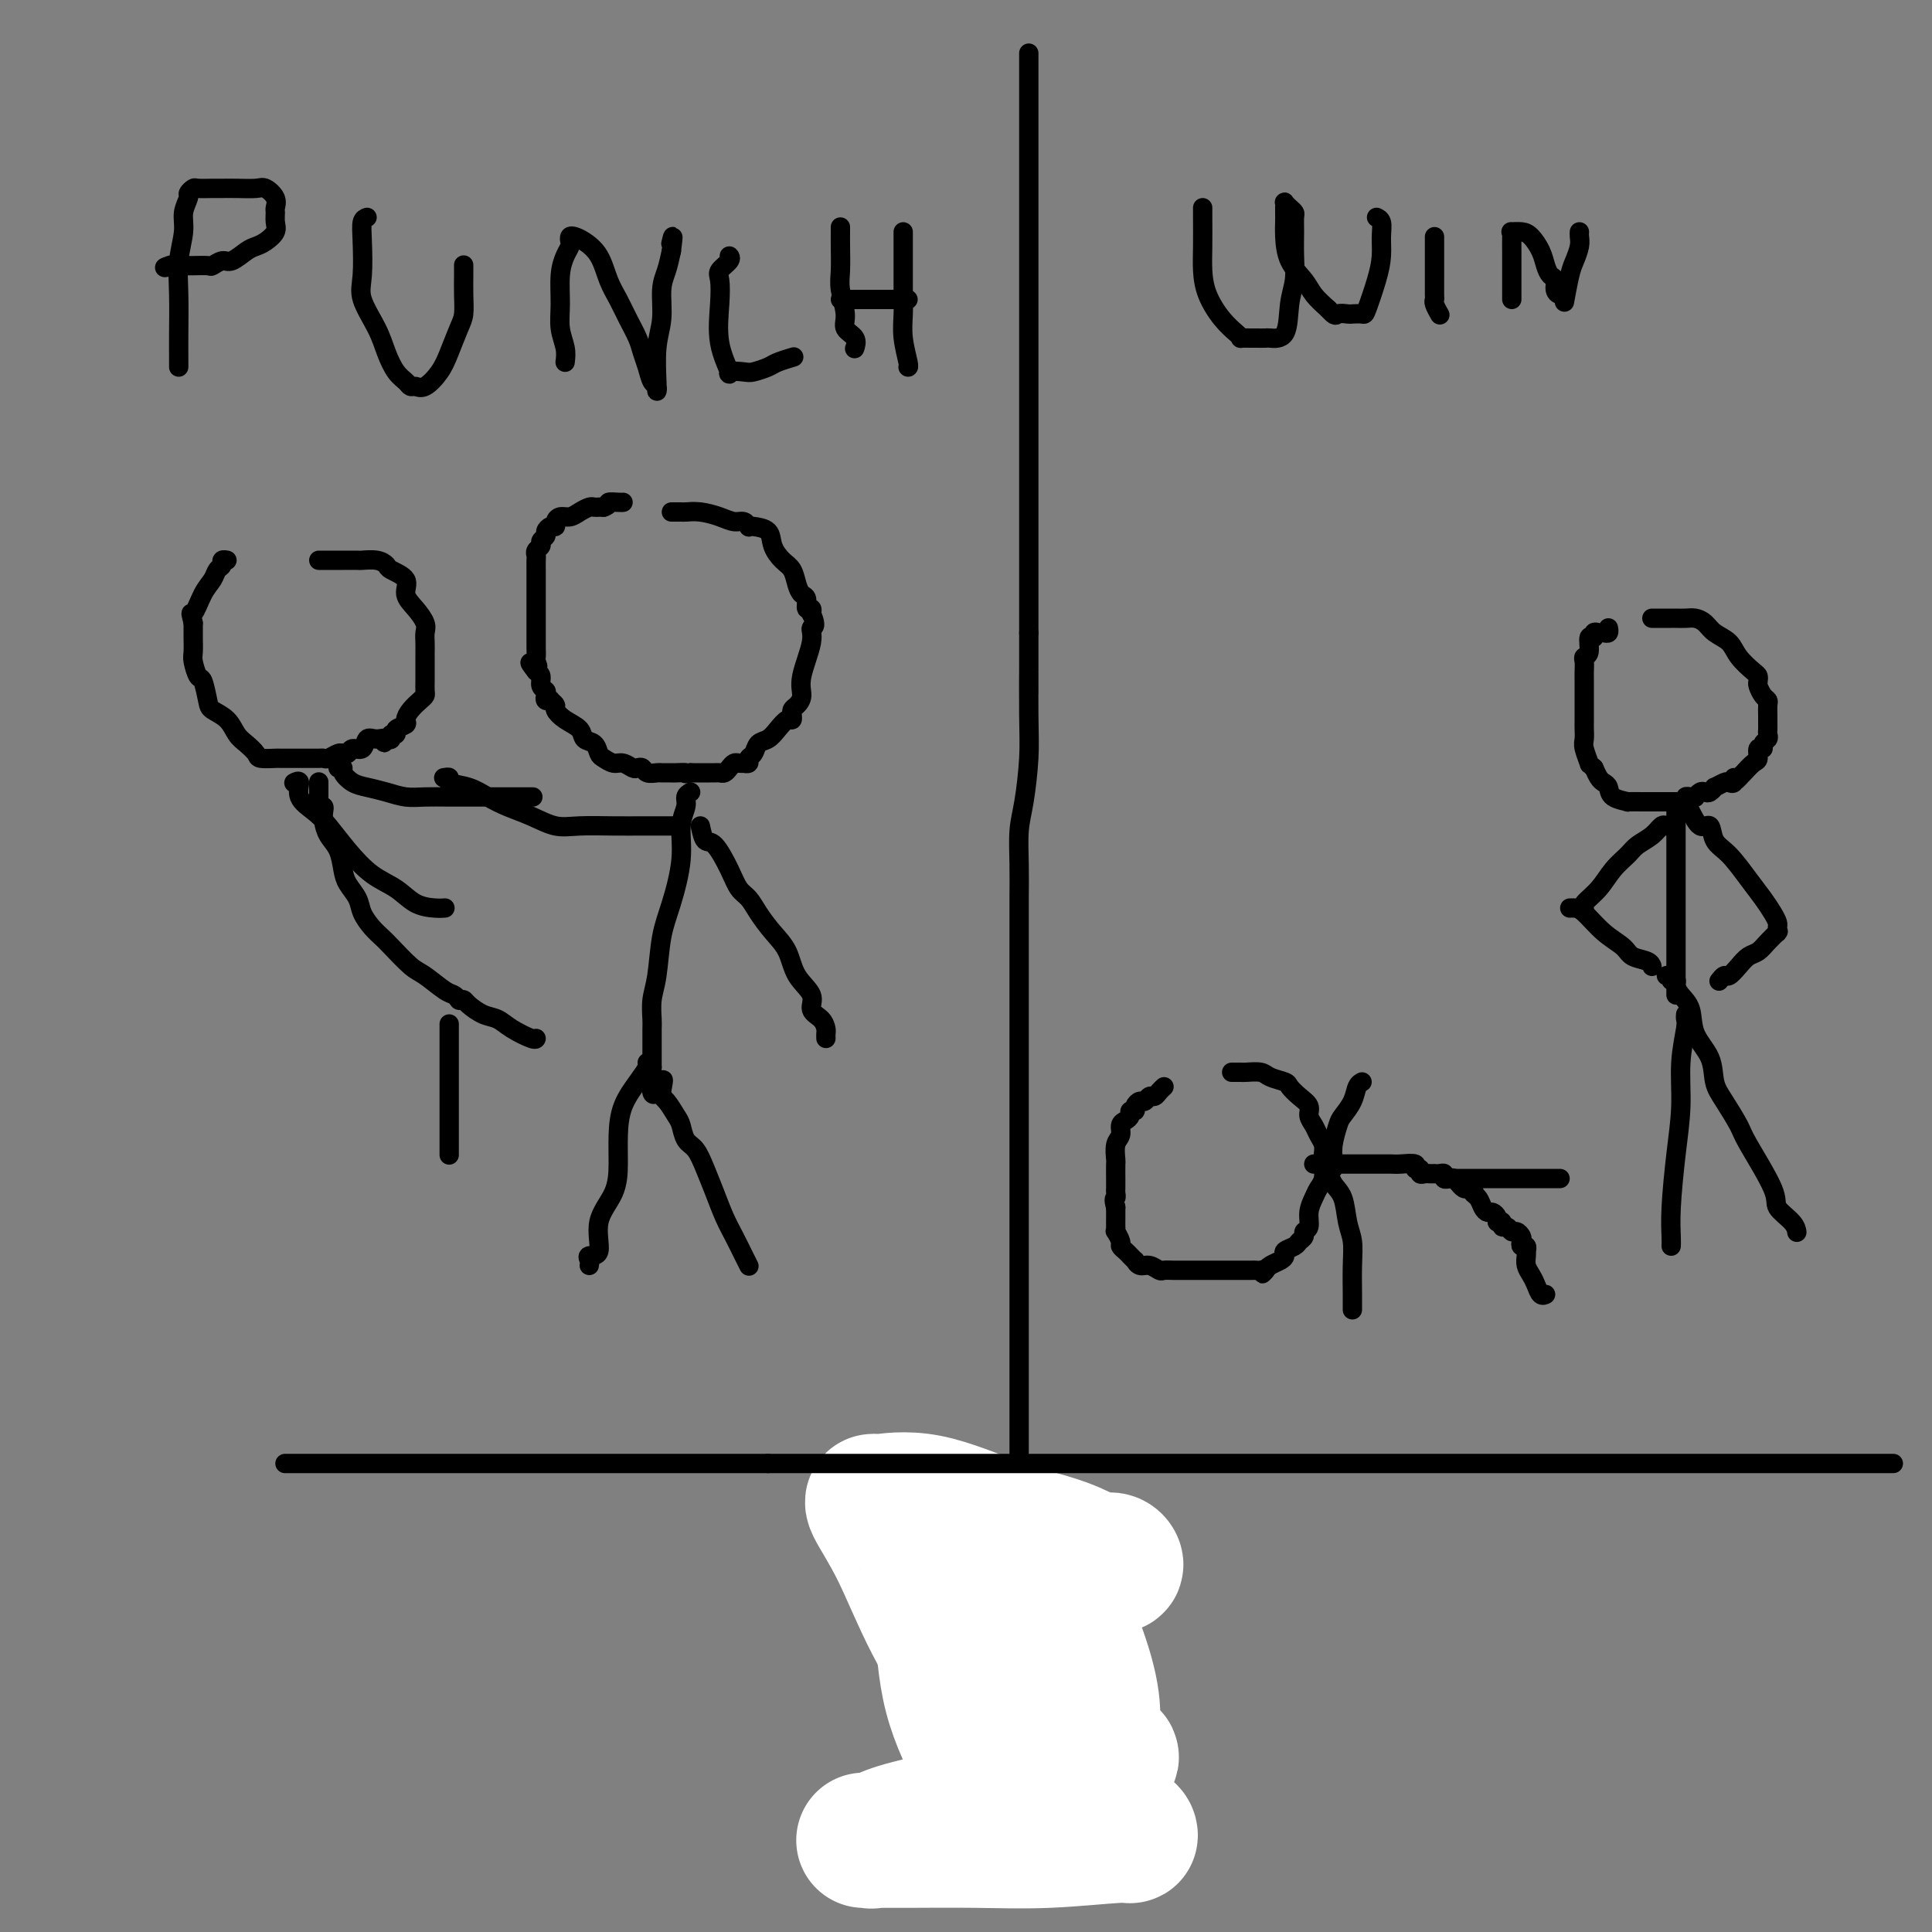 <svg viewBox='0 0 400 400' version='1.1' xmlns='http://www.w3.org/2000/svg' xmlns:xlink='http://www.w3.org/1999/xlink'><rect x="0" y="0" width="400" height="400" fill="#808080" stroke="none"/><g fill='none' stroke='#000000' stroke-width='4' stroke-linecap='round' stroke-linejoin='round'><path d='M213,11c0.000,0.179 0.000,0.357 0,1c0.000,0.643 0.000,1.749 0,3c-0.000,1.251 0.000,2.645 0,4c0.000,1.355 -0.000,2.670 0,4c0.000,1.330 0.000,2.675 0,4c-0.000,1.325 -0.000,2.631 0,4c0.000,1.369 0.000,2.802 0,4c0.000,1.198 0.000,2.162 0,4c-0.000,1.838 0.000,4.551 0,7c0.000,2.449 -0.000,4.634 0,7c0.000,2.366 0.000,4.912 0,8c-0.000,3.088 -0.000,6.718 0,9c0.000,2.282 0.000,3.215 0,5c0.000,1.785 0.000,4.421 0,6c0.000,1.579 0.000,2.100 0,3c0.000,0.900 0.000,2.177 0,3c0.000,0.823 0.000,1.191 0,2c0.000,0.809 0.000,2.060 0,3c0.000,0.940 0.000,1.569 0,3c0.000,1.431 0.000,3.665 0,6c0.000,2.335 0.000,4.770 0,7c0.000,2.230 0.000,4.254 0,7c0.000,2.746 0.000,6.213 0,9c0.000,2.787 0.000,4.893 0,7'/><path d='M213,131c0.003,20.229 0.011,10.803 0,9c-0.011,-1.803 -0.041,4.017 0,8c0.041,3.983 0.155,6.127 0,9c-0.155,2.873 -0.577,6.473 -1,9c-0.423,2.527 -0.845,3.982 -1,6c-0.155,2.018 -0.041,4.600 0,7c0.041,2.400 0.011,4.619 0,7c-0.011,2.381 -0.003,4.923 0,7c0.003,2.077 0.001,3.689 0,6c-0.001,2.311 -0.000,5.322 0,8c0.000,2.678 0.000,5.024 0,8c-0.000,2.976 -0.000,6.581 0,10c0.000,3.419 0.000,6.651 0,10c-0.000,3.349 -0.000,6.816 0,11c0.000,4.184 0.000,9.085 0,13c-0.000,3.915 -0.000,6.843 0,10c0.000,3.157 0.000,6.542 0,10c-0.000,3.458 -0.000,6.988 0,10c0.000,3.012 0.001,5.505 0,8c-0.001,2.495 -0.003,4.992 0,7c0.003,2.008 0.011,3.528 0,5c-0.011,1.472 -0.040,2.896 0,4c0.040,1.104 0.151,1.888 0,3c-0.151,1.112 -0.562,2.553 -1,4c-0.438,1.447 -0.901,2.902 -1,4c-0.099,1.098 0.167,1.841 0,3c-0.167,1.159 -0.766,2.733 -1,4c-0.234,1.267 -0.101,2.226 0,3c0.101,0.774 0.172,1.364 0,2c-0.172,0.636 -0.586,1.318 -1,2'/><path d='M207,338c-0.614,3.471 -0.151,1.149 0,1c0.151,-0.149 -0.012,1.875 0,3c0.012,1.125 0.199,1.350 0,2c-0.199,0.650 -0.785,1.726 -1,3c-0.215,1.274 -0.057,2.745 0,4c0.057,1.255 0.015,2.294 0,3c-0.015,0.706 -0.004,1.078 0,2c0.004,0.922 0.001,2.393 0,3c-0.001,0.607 -0.000,0.352 0,1c0.000,0.648 0.000,2.201 0,3c-0.000,0.799 -0.000,0.843 0,1c0.000,0.157 0.000,0.427 0,1c-0.000,0.573 -0.000,1.450 0,2c0.000,0.550 0.000,0.775 0,1c-0.000,0.225 -0.000,0.452 0,1c0.000,0.548 0.000,1.417 0,2c-0.000,0.583 -0.000,0.881 0,1c0.000,0.119 0.000,0.060 0,0'/><path d='M139,106c0.323,0.002 0.645,0.003 1,0c0.355,-0.003 0.742,-0.011 1,0c0.258,0.011 0.387,0.040 1,0c0.613,-0.040 1.709,-0.151 3,0c1.291,0.151 2.776,0.562 4,1c1.224,0.438 2.185,0.902 3,1c0.815,0.098 1.483,-0.168 2,0c0.517,0.168 0.883,0.772 1,1c0.117,0.228 -0.016,0.081 0,0c0.016,-0.081 0.179,-0.098 1,0c0.821,0.098 2.300,0.309 3,1c0.700,0.691 0.621,1.863 1,3c0.379,1.137 1.216,2.240 2,3c0.784,0.760 1.516,1.178 2,2c0.484,0.822 0.722,2.047 1,3c0.278,0.953 0.596,1.632 1,2c0.404,0.368 0.893,0.425 1,1c0.107,0.575 -0.167,1.670 0,2c0.167,0.330 0.776,-0.103 1,0c0.224,0.103 0.064,0.744 0,1c-0.064,0.256 -0.032,0.128 0,0'/><path d='M168,127c1.359,3.226 0.256,2.790 0,3c-0.256,0.210 0.334,1.064 0,3c-0.334,1.936 -1.592,4.954 -2,7c-0.408,2.046 0.034,3.122 0,4c-0.034,0.878 -0.544,1.560 -1,2c-0.456,0.440 -0.856,0.638 -1,1c-0.144,0.362 -0.030,0.887 0,1c0.030,0.113 -0.022,-0.187 0,0c0.022,0.187 0.118,0.861 0,1c-0.118,0.139 -0.451,-0.257 -1,0c-0.549,0.257 -1.314,1.168 -2,2c-0.686,0.832 -1.293,1.586 -2,2c-0.707,0.414 -1.514,0.489 -2,1c-0.486,0.511 -0.651,1.457 -1,2c-0.349,0.543 -0.881,0.682 -1,1c-0.119,0.318 0.175,0.817 0,1c-0.175,0.183 -0.820,0.052 -1,0c-0.180,-0.052 0.107,-0.024 0,0c-0.107,0.024 -0.606,0.045 -1,0c-0.394,-0.045 -0.683,-0.156 -1,0c-0.317,0.156 -0.663,0.578 -1,1c-0.337,0.422 -0.666,0.845 -1,1c-0.334,0.155 -0.672,0.041 -1,0c-0.328,-0.041 -0.645,-0.011 -1,0c-0.355,0.011 -0.750,0.003 -1,0c-0.250,-0.003 -0.357,-0.001 -1,0c-0.643,0.001 -1.821,0.000 -3,0'/><path d='M143,160c-1.820,0.309 -0.869,0.083 -1,0c-0.131,-0.083 -1.343,-0.023 -2,0c-0.657,0.023 -0.757,0.007 -1,0c-0.243,-0.007 -0.628,-0.006 -1,0c-0.372,0.006 -0.730,0.015 -1,0c-0.270,-0.015 -0.453,-0.056 -1,0c-0.547,0.056 -1.459,0.207 -2,0c-0.541,-0.207 -0.711,-0.773 -1,-1c-0.289,-0.227 -0.697,-0.117 -1,0c-0.303,0.117 -0.501,0.240 -1,0c-0.499,-0.240 -1.298,-0.842 -2,-1c-0.702,-0.158 -1.305,0.127 -2,0c-0.695,-0.127 -1.480,-0.667 -2,-1c-0.520,-0.333 -0.776,-0.459 -1,-1c-0.224,-0.541 -0.418,-1.497 -1,-2c-0.582,-0.503 -1.552,-0.554 -2,-1c-0.448,-0.446 -0.373,-1.286 -1,-2c-0.627,-0.714 -1.957,-1.302 -3,-2c-1.043,-0.698 -1.800,-1.507 -2,-2c-0.200,-0.493 0.156,-0.671 0,-1c-0.156,-0.329 -0.825,-0.809 -1,-1c-0.175,-0.191 0.145,-0.092 0,0c-0.145,0.092 -0.756,0.176 -1,0c-0.244,-0.176 -0.121,-0.611 0,-1c0.121,-0.389 0.239,-0.733 0,-1c-0.239,-0.267 -0.833,-0.456 -1,-1c-0.167,-0.544 0.095,-1.441 0,-2c-0.095,-0.559 -0.548,-0.779 -1,-1'/><path d='M111,139c-2.475,-3.115 -0.663,-1.401 0,-1c0.663,0.401 0.178,-0.510 0,-1c-0.178,-0.490 -0.048,-0.558 0,-1c0.048,-0.442 0.013,-1.259 0,-2c-0.013,-0.741 -0.003,-1.406 0,-2c0.003,-0.594 0.001,-1.116 0,-2c-0.001,-0.884 -0.000,-2.129 0,-3c0.000,-0.871 0.000,-1.366 0,-2c-0.000,-0.634 -0.000,-1.406 0,-2c0.000,-0.594 0.000,-1.010 0,-2c-0.000,-0.990 -0.001,-2.556 0,-3c0.001,-0.444 0.004,0.232 0,0c-0.004,-0.232 -0.016,-1.371 0,-2c0.016,-0.629 0.061,-0.746 0,-1c-0.061,-0.254 -0.227,-0.645 0,-1c0.227,-0.355 0.848,-0.673 1,-1c0.152,-0.327 -0.166,-0.661 0,-1c0.166,-0.339 0.814,-0.682 1,-1c0.186,-0.318 -0.092,-0.611 0,-1c0.092,-0.389 0.552,-0.874 1,-1c0.448,-0.126 0.882,0.107 1,0c0.118,-0.107 -0.081,-0.554 0,-1c0.081,-0.446 0.441,-0.890 1,-1c0.559,-0.110 1.315,0.114 2,0c0.685,-0.114 1.297,-0.566 2,-1c0.703,-0.434 1.498,-0.848 2,-1c0.502,-0.152 0.712,-0.041 1,0c0.288,0.041 0.654,0.012 1,0c0.346,-0.012 0.673,-0.006 1,0'/><path d='M125,105c1.514,-0.536 0.797,-0.876 1,-1c0.203,-0.124 1.324,-0.033 2,0c0.676,0.033 0.907,0.010 1,0c0.093,-0.010 0.046,-0.005 0,0'/><path d='M143,164c-0.456,0.277 -0.913,0.554 -1,1c-0.087,0.446 0.194,1.059 0,2c-0.194,0.941 -0.864,2.208 -1,4c-0.136,1.792 0.261,4.110 0,7c-0.261,2.890 -1.180,6.354 -2,9c-0.820,2.646 -1.540,4.476 -2,7c-0.460,2.524 -0.659,5.742 -1,8c-0.341,2.258 -0.823,3.557 -1,5c-0.177,1.443 -0.047,3.030 0,4c0.047,0.970 0.013,1.323 0,2c-0.013,0.677 -0.003,1.679 0,2c0.003,0.321 0.001,-0.038 0,0c-0.001,0.038 -0.000,0.472 0,1c0.000,0.528 0.000,1.151 0,2c-0.000,0.849 -0.000,1.925 0,3'/><path d='M135,221c-0.776,9.397 1.284,4.389 2,3c0.716,-1.389 0.089,0.839 0,2c-0.089,1.161 0.360,1.254 1,2c0.640,0.746 1.470,2.144 2,3c0.530,0.856 0.761,1.168 1,2c0.239,0.832 0.487,2.182 1,3c0.513,0.818 1.292,1.103 2,2c0.708,0.897 1.345,2.407 2,4c0.655,1.593 1.328,3.268 2,5c0.672,1.732 1.343,3.522 2,5c0.657,1.478 1.300,2.644 2,4c0.700,1.356 1.458,2.904 2,4c0.542,1.096 0.869,1.742 1,2c0.131,0.258 0.065,0.129 0,0'/><path d='M134,220c0.144,0.196 0.287,0.392 0,1c-0.287,0.608 -1.006,1.627 -2,3c-0.994,1.373 -2.264,3.099 -3,5c-0.736,1.901 -0.938,3.977 -1,6c-0.062,2.023 0.014,3.991 0,6c-0.014,2.009 -0.119,4.058 -1,6c-0.881,1.942 -2.537,3.778 -3,6c-0.463,2.222 0.268,4.830 0,6c-0.268,1.170 -1.536,0.901 -2,1c-0.464,0.099 -0.125,0.565 0,1c0.125,0.435 0.036,0.839 0,1c-0.036,0.161 -0.018,0.081 0,0'/><path d='M140,171c-0.282,-0.000 -0.563,-0.000 -1,0c-0.437,0.000 -1.028,0.002 -2,0c-0.972,-0.002 -2.324,-0.006 -4,0c-1.676,0.006 -3.676,0.024 -6,0c-2.324,-0.024 -4.971,-0.089 -7,0c-2.029,0.089 -3.441,0.332 -5,0c-1.559,-0.332 -3.267,-1.241 -5,-2c-1.733,-0.759 -3.493,-1.370 -5,-2c-1.507,-0.630 -2.761,-1.279 -4,-2c-1.239,-0.721 -2.462,-1.514 -4,-2c-1.538,-0.486 -3.392,-0.666 -4,-1c-0.608,-0.334 0.029,-0.821 0,-1c-0.029,-0.179 -0.722,-0.051 -1,0c-0.278,0.051 -0.139,0.026 0,0'/><path d='M145,171c0.274,1.277 0.549,2.554 1,3c0.451,0.446 1.079,0.061 2,1c0.921,0.939 2.136,3.202 3,5c0.864,1.798 1.376,3.130 2,4c0.624,0.870 1.359,1.278 2,2c0.641,0.722 1.189,1.757 2,3c0.811,1.243 1.886,2.693 3,4c1.114,1.307 2.267,2.471 3,4c0.733,1.529 1.048,3.422 2,5c0.952,1.578 2.542,2.842 3,4c0.458,1.158 -0.217,2.209 0,3c0.217,0.791 1.326,1.323 2,2c0.674,0.677 0.913,1.501 1,2c0.087,0.499 0.024,0.673 0,1c-0.024,0.327 -0.007,0.808 0,1c0.007,0.192 0.003,0.096 0,0'/><path d='M37,76c0.002,-0.476 0.005,-0.952 0,-2c-0.005,-1.048 -0.016,-2.667 0,-5c0.016,-2.333 0.061,-5.378 0,-8c-0.061,-2.622 -0.228,-4.821 0,-7c0.228,-2.179 0.849,-4.339 1,-6c0.151,-1.661 -0.169,-2.823 0,-4c0.169,-1.177 0.826,-2.368 1,-3c0.174,-0.632 -0.134,-0.705 0,-1c0.134,-0.295 0.709,-0.811 1,-1c0.291,-0.189 0.298,-0.050 1,0c0.702,0.050 2.099,0.012 3,0c0.901,-0.012 1.307,0.002 2,0c0.693,-0.002 1.674,-0.022 3,0c1.326,0.022 2.996,0.085 4,0c1.004,-0.085 1.340,-0.318 2,0c0.660,0.318 1.642,1.187 2,2c0.358,0.813 0.090,1.569 0,2c-0.090,0.431 -0.002,0.535 0,1c0.002,0.465 -0.081,1.289 0,2c0.081,0.711 0.327,1.309 0,2c-0.327,0.691 -1.228,1.477 -2,2c-0.772,0.523 -1.415,0.785 -2,1c-0.585,0.215 -1.110,0.383 -2,1c-0.890,0.617 -2.143,1.682 -3,2c-0.857,0.318 -1.318,-0.111 -2,0c-0.682,0.111 -1.586,0.762 -2,1c-0.414,0.238 -0.338,0.064 -1,0c-0.662,-0.064 -2.063,-0.017 -3,0c-0.937,0.017 -1.411,0.005 -2,0c-0.589,-0.005 -1.295,-0.002 -2,0'/><path d='M36,55c-3.167,0.774 -1.583,0.208 -1,0c0.583,-0.208 0.167,-0.060 0,0c-0.167,0.060 -0.083,0.030 0,0'/><path d='M76,45c-0.417,0.152 -0.834,0.304 -1,1c-0.166,0.696 -0.081,1.935 0,4c0.081,2.065 0.157,4.955 0,7c-0.157,2.045 -0.547,3.244 0,5c0.547,1.756 2.030,4.068 3,6c0.970,1.932 1.425,3.484 2,5c0.575,1.516 1.269,2.997 2,4c0.731,1.003 1.498,1.528 2,2c0.502,0.472 0.739,0.890 1,1c0.261,0.110 0.546,-0.089 1,0c0.454,0.089 1.078,0.464 2,0c0.922,-0.464 2.142,-1.768 3,-3c0.858,-1.232 1.354,-2.392 2,-4c0.646,-1.608 1.441,-3.664 2,-5c0.559,-1.336 0.882,-1.952 1,-3c0.118,-1.048 0.032,-2.528 0,-4c-0.032,-1.472 -0.009,-2.935 0,-4c0.009,-1.065 0.002,-1.733 0,-2c-0.002,-0.267 -0.001,-0.134 0,0'/><path d='M117,75c0.115,-0.926 0.230,-1.851 0,-3c-0.230,-1.149 -0.804,-2.521 -1,-4c-0.196,-1.479 -0.014,-3.064 0,-5c0.014,-1.936 -0.141,-4.221 0,-6c0.141,-1.779 0.576,-3.052 1,-4c0.424,-0.948 0.837,-1.573 1,-2c0.163,-0.427 0.078,-0.657 0,-1c-0.078,-0.343 -0.148,-0.798 0,-1c0.148,-0.202 0.515,-0.151 1,0c0.485,0.151 1.088,0.402 2,1c0.912,0.598 2.132,1.542 3,3c0.868,1.458 1.384,3.429 2,5c0.616,1.571 1.331,2.741 2,4c0.669,1.259 1.292,2.607 2,4c0.708,1.393 1.500,2.831 2,4c0.500,1.169 0.708,2.069 1,3c0.292,0.931 0.667,1.891 1,3c0.333,1.109 0.626,2.366 1,3c0.374,0.634 0.831,0.646 1,1c0.169,0.354 0.049,1.052 0,1c-0.049,-0.052 -0.028,-0.853 0,-1c0.028,-0.147 0.063,0.359 0,-1c-0.063,-1.359 -0.224,-4.582 0,-7c0.224,-2.418 0.833,-4.029 1,-6c0.167,-1.971 -0.109,-4.300 0,-6c0.109,-1.700 0.603,-2.771 1,-4c0.397,-1.229 0.699,-2.614 1,-4'/><path d='M139,52c0.622,-4.644 0.178,-2.756 0,-2c-0.178,0.756 -0.089,0.378 0,0'/><path d='M164,74c0.301,-0.091 0.602,-0.182 0,0c-0.602,0.182 -2.106,0.636 -3,1c-0.894,0.364 -1.176,0.638 -2,1c-0.824,0.362 -2.190,0.813 -3,1c-0.810,0.187 -1.065,0.109 -2,0c-0.935,-0.109 -2.551,-0.249 -3,0c-0.449,0.249 0.270,0.888 0,0c-0.270,-0.888 -1.529,-3.302 -2,-6c-0.471,-2.698 -0.154,-5.679 0,-8c0.154,-2.321 0.146,-3.981 0,-5c-0.146,-1.019 -0.431,-1.397 0,-2c0.431,-0.603 1.578,-1.432 2,-2c0.422,-0.568 0.121,-0.877 0,-1c-0.121,-0.123 -0.060,-0.062 0,0'/><path d='M174,47c0.002,0.211 0.005,0.423 0,1c-0.005,0.577 -0.017,1.520 0,3c0.017,1.480 0.065,3.498 0,5c-0.065,1.502 -0.242,2.487 0,4c0.242,1.513 0.902,3.555 1,5c0.098,1.445 -0.365,2.295 0,3c0.365,0.705 1.560,1.267 2,2c0.440,0.733 0.126,1.638 0,2c-0.126,0.362 -0.063,0.181 0,0'/><path d='M187,48c0.000,0.352 0.000,0.704 0,1c-0.000,0.296 -0.001,0.534 0,1c0.001,0.466 0.004,1.158 0,3c-0.004,1.842 -0.015,4.833 0,7c0.015,2.167 0.057,3.509 0,5c-0.057,1.491 -0.211,3.132 0,5c0.211,1.868 0.788,3.965 1,5c0.212,1.035 0.061,1.010 0,1c-0.061,-0.010 -0.030,-0.005 0,0'/><path d='M188,62c-0.400,0.000 -0.800,0.000 -1,0c-0.200,0.000 -0.200,0.000 -1,0c-0.800,-0.000 -2.399,0.000 -3,0c-0.601,0.000 -0.203,0.000 -1,0c-0.797,0.000 -2.788,0.000 -4,0c-1.212,-0.000 -1.644,0.000 -2,0c-0.356,0.000 -0.634,0.000 -1,0c-0.366,0.000 -0.819,0.000 -1,0c-0.181,0.000 -0.091,0.000 0,0'/><path d='M66,116c1.130,-0.000 2.260,-0.001 3,0c0.740,0.001 1.092,0.003 2,0c0.908,-0.003 2.374,-0.013 3,0c0.626,0.013 0.414,0.047 1,0c0.586,-0.047 1.970,-0.175 3,0c1.030,0.175 1.707,0.654 2,1c0.293,0.346 0.201,0.557 1,1c0.799,0.443 2.487,1.116 3,2c0.513,0.884 -0.150,1.980 0,3c0.150,1.020 1.112,1.964 2,3c0.888,1.036 1.702,2.163 2,3c0.298,0.837 0.080,1.385 0,2c-0.080,0.615 -0.021,1.296 0,2c0.021,0.704 0.006,1.431 0,2c-0.006,0.569 -0.002,0.979 0,1c0.002,0.021 0.000,-0.346 0,0c-0.000,0.346 -0.000,1.406 0,2c0.000,0.594 0.001,0.723 0,1c-0.001,0.277 -0.002,0.703 0,1c0.002,0.297 0.008,0.463 0,1c-0.008,0.537 -0.031,1.443 0,2c0.031,0.557 0.116,0.765 0,1c-0.116,0.235 -0.431,0.496 -1,1c-0.569,0.504 -1.391,1.249 -2,2c-0.609,0.751 -1.004,1.507 -1,2c0.004,0.493 0.408,0.724 0,1c-0.408,0.276 -1.629,0.596 -2,1c-0.371,0.404 0.107,0.892 0,1c-0.107,0.108 -0.798,-0.163 -1,0c-0.202,0.163 0.085,0.761 0,1c-0.085,0.239 -0.543,0.120 -1,0'/><path d='M80,153c-1.147,1.538 -0.013,0.383 0,0c0.013,-0.383 -1.095,0.006 -2,0c-0.905,-0.006 -1.605,-0.408 -2,0c-0.395,0.408 -0.483,1.626 -1,2c-0.517,0.374 -1.461,-0.097 -2,0c-0.539,0.097 -0.673,0.762 -1,1c-0.327,0.238 -0.847,0.050 -1,0c-0.153,-0.050 0.062,0.039 0,0c-0.062,-0.039 -0.402,-0.207 -1,0c-0.598,0.207 -1.456,0.787 -2,1c-0.544,0.213 -0.775,0.057 -1,0c-0.225,-0.057 -0.444,-0.015 -1,0c-0.556,0.015 -1.449,0.004 -2,0c-0.551,-0.004 -0.761,-0.001 -1,0c-0.239,0.001 -0.505,0.001 -1,0c-0.495,-0.001 -1.217,-0.002 -2,0c-0.783,0.002 -1.627,0.009 -2,0c-0.373,-0.009 -0.274,-0.032 -1,0c-0.726,0.032 -2.276,0.118 -3,0c-0.724,-0.118 -0.621,-0.441 -1,-1c-0.379,-0.559 -1.239,-1.355 -2,-2c-0.761,-0.645 -1.422,-1.140 -2,-2c-0.578,-0.860 -1.072,-2.084 -2,-3c-0.928,-0.916 -2.291,-1.523 -3,-2c-0.709,-0.477 -0.764,-0.823 -1,-2c-0.236,-1.177 -0.652,-3.186 -1,-4c-0.348,-0.814 -0.629,-0.434 -1,-1c-0.371,-0.566 -0.831,-2.080 -1,-3c-0.169,-0.920 -0.045,-1.248 0,-2c0.045,-0.752 0.013,-1.929 0,-3c-0.013,-1.071 -0.006,-2.035 0,-3'/><path d='M40,129c-0.711,-3.036 -0.488,-1.625 0,-2c0.488,-0.375 1.240,-2.535 2,-4c0.760,-1.465 1.528,-2.235 2,-3c0.472,-0.765 0.649,-1.525 1,-2c0.351,-0.475 0.878,-0.663 1,-1c0.122,-0.337 -0.159,-0.821 0,-1c0.159,-0.179 0.760,-0.051 1,0c0.240,0.051 0.120,0.026 0,0'/><path d='M61,162c-0.133,0.071 -0.266,0.142 0,0c0.266,-0.142 0.930,-0.497 1,0c0.070,0.497 -0.454,1.845 0,3c0.454,1.155 1.885,2.118 3,3c1.115,0.882 1.914,1.683 3,3c1.086,1.317 2.458,3.152 4,5c1.542,1.848 3.254,3.711 5,5c1.746,1.289 3.526,2.006 5,3c1.474,0.994 2.643,2.267 4,3c1.357,0.733 2.904,0.928 4,1c1.096,0.072 1.742,0.021 2,0c0.258,-0.021 0.129,-0.010 0,0'/><path d='M70,159c0.466,-0.059 0.932,-0.118 1,0c0.068,0.118 -0.260,0.414 0,1c0.260,0.586 1.110,1.464 2,2c0.890,0.536 1.819,0.732 3,1c1.181,0.268 2.613,0.608 4,1c1.387,0.392 2.728,0.837 4,1c1.272,0.163 2.475,0.044 4,0c1.525,-0.044 3.372,-0.012 5,0c1.628,0.012 3.036,0.003 5,0c1.964,-0.003 4.485,-0.001 6,0c1.515,0.001 2.023,0.000 3,0c0.977,-0.000 2.422,-0.000 3,0c0.578,0.000 0.289,0.000 0,0'/><path d='M66,162c0.000,-0.097 0.000,-0.194 0,0c0.000,0.194 0.000,0.679 0,1c0.000,0.321 0.000,0.478 0,1c0.000,0.522 0.000,1.408 0,2c0.000,0.592 0.000,0.890 0,1c0.000,0.110 0.000,0.031 0,0c0.000,-0.031 0.000,-0.016 0,0'/><path d='M66,167c0.418,-0.072 0.837,-0.145 1,0c0.163,0.145 0.071,0.507 0,1c-0.071,0.493 -0.122,1.118 0,2c0.122,0.882 0.418,2.021 1,3c0.582,0.979 1.451,1.798 2,3c0.549,1.202 0.780,2.787 1,4c0.220,1.213 0.430,2.055 1,3c0.570,0.945 1.502,1.994 2,3c0.498,1.006 0.563,1.968 1,3c0.437,1.032 1.245,2.134 2,3c0.755,0.866 1.455,1.497 2,2c0.545,0.503 0.933,0.880 2,2c1.067,1.120 2.811,2.983 4,4c1.189,1.017 1.821,1.187 3,2c1.179,0.813 2.904,2.270 4,3c1.096,0.730 1.564,0.735 2,1c0.436,0.265 0.839,0.790 1,1c0.161,0.210 0.081,0.105 0,0'/><path d='M95,207c0.380,-0.057 0.761,-0.115 1,0c0.239,0.115 0.337,0.402 1,1c0.663,0.598 1.890,1.505 3,2c1.110,0.495 2.101,0.577 3,1c0.899,0.423 1.705,1.185 3,2c1.295,0.815 3.079,1.681 4,2c0.921,0.319 0.977,0.091 1,0c0.023,-0.091 0.011,-0.046 0,0'/><path d='M93,212c0.000,0.006 0.000,0.013 0,0c0.000,-0.013 0.000,-0.044 0,1c0.000,1.044 0.000,3.165 0,5c0.000,1.835 0.000,3.385 0,5c0.000,1.615 0.000,3.295 0,5c0.000,1.705 0.000,3.437 0,5c0.000,1.563 0.000,2.959 0,4c0.000,1.041 -0.000,1.726 0,2c0.000,0.274 0.000,0.137 0,0'/><path d='M255,222c0.318,0.002 0.636,0.003 1,0c0.364,-0.003 0.774,-0.012 1,0c0.226,0.012 0.269,0.044 1,0c0.731,-0.044 2.149,-0.163 3,0c0.851,0.163 1.136,0.610 2,1c0.864,0.390 2.308,0.723 3,1c0.692,0.277 0.633,0.497 1,1c0.367,0.503 1.159,1.290 2,2c0.841,0.710 1.732,1.345 2,2c0.268,0.655 -0.086,1.330 0,2c0.086,0.670 0.611,1.333 1,2c0.389,0.667 0.641,1.337 1,2c0.359,0.663 0.825,1.318 1,2c0.175,0.682 0.058,1.389 0,2c-0.058,0.611 -0.058,1.125 0,2c0.058,0.875 0.174,2.112 0,3c-0.174,0.888 -0.639,1.428 -1,2c-0.361,0.572 -0.618,1.175 -1,2c-0.382,0.825 -0.890,1.870 -1,3c-0.110,1.130 0.179,2.344 0,3c-0.179,0.656 -0.826,0.753 -1,1c-0.174,0.247 0.126,0.644 0,1c-0.126,0.356 -0.677,0.673 -1,1c-0.323,0.327 -0.419,0.665 -1,1c-0.581,0.335 -1.647,0.667 -2,1c-0.353,0.333 0.009,0.667 0,1c-0.009,0.333 -0.387,0.667 -1,1c-0.613,0.333 -1.461,0.667 -2,1c-0.539,0.333 -0.770,0.667 -1,1'/><path d='M262,263c-1.345,1.392 -0.209,0.373 0,0c0.209,-0.373 -0.510,-0.100 -1,0c-0.490,0.100 -0.750,0.027 -1,0c-0.250,-0.027 -0.489,-0.007 -1,0c-0.511,0.007 -1.293,0.002 -2,0c-0.707,-0.002 -1.340,-0.001 -2,0c-0.660,0.001 -1.346,0.000 -2,0c-0.654,-0.000 -1.274,-0.000 -2,0c-0.726,0.000 -1.557,0.000 -2,0c-0.443,-0.000 -0.496,-0.000 -1,0c-0.504,0.000 -1.457,0.000 -2,0c-0.543,-0.000 -0.674,-0.000 -1,0c-0.326,0.000 -0.846,0.001 -1,0c-0.154,-0.001 0.058,-0.004 0,0c-0.058,0.004 -0.386,0.016 -1,0c-0.614,-0.016 -1.513,-0.061 -2,0c-0.487,0.061 -0.560,0.227 -1,0c-0.440,-0.227 -1.245,-0.849 -2,-1c-0.755,-0.151 -1.459,0.167 -2,0c-0.541,-0.167 -0.920,-0.819 -1,-1c-0.080,-0.181 0.137,0.107 0,0c-0.137,-0.107 -0.629,-0.611 -1,-1c-0.371,-0.389 -0.621,-0.664 -1,-1c-0.379,-0.336 -0.886,-0.733 -1,-1c-0.114,-0.267 0.166,-0.403 0,-1c-0.166,-0.597 -0.776,-1.656 -1,-2c-0.224,-0.344 -0.060,0.027 0,0c0.060,-0.027 0.016,-0.450 0,-1c-0.016,-0.550 -0.004,-1.225 0,-2c0.004,-0.775 0.001,-1.650 0,-2c-0.001,-0.350 -0.001,-0.175 0,0'/><path d='M231,250c-0.619,-2.105 -0.166,-1.867 0,-2c0.166,-0.133 0.045,-0.635 0,-1c-0.045,-0.365 -0.013,-0.591 0,-1c0.013,-0.409 0.007,-1.001 0,-2c-0.007,-0.999 -0.017,-2.404 0,-3c0.017,-0.596 0.060,-0.383 0,-1c-0.060,-0.617 -0.222,-2.063 0,-3c0.222,-0.937 0.829,-1.365 1,-2c0.171,-0.635 -0.094,-1.476 0,-2c0.094,-0.524 0.546,-0.732 1,-1c0.454,-0.268 0.909,-0.598 1,-1c0.091,-0.402 -0.183,-0.877 0,-1c0.183,-0.123 0.823,0.107 1,0c0.177,-0.107 -0.107,-0.550 0,-1c0.107,-0.450 0.606,-0.908 1,-1c0.394,-0.092 0.684,0.182 1,0c0.316,-0.182 0.659,-0.819 1,-1c0.341,-0.181 0.679,0.096 1,0c0.321,-0.096 0.625,-0.564 1,-1c0.375,-0.436 0.821,-0.839 1,-1c0.179,-0.161 0.089,-0.081 0,0'/><path d='M272,241c0.346,-0.000 0.692,-0.000 1,0c0.308,0.000 0.576,0.000 1,0c0.424,-0.000 1.002,-0.000 2,0c0.998,0.000 2.417,0.000 3,0c0.583,-0.000 0.331,-0.000 1,0c0.669,0.000 2.261,0.000 3,0c0.739,-0.000 0.626,-0.001 1,0c0.374,0.001 1.234,0.004 2,0c0.766,-0.004 1.439,-0.016 2,0c0.561,0.016 1.011,0.061 2,0c0.989,-0.061 2.517,-0.226 3,0c0.483,0.226 -0.078,0.845 0,1c0.078,0.155 0.795,-0.155 1,0c0.205,0.155 -0.104,0.773 0,1c0.104,0.227 0.619,0.061 1,0c0.381,-0.061 0.628,-0.017 1,0c0.372,0.017 0.869,0.008 1,0c0.131,-0.008 -0.106,-0.016 0,0c0.106,0.016 0.553,0.056 1,0c0.447,-0.056 0.894,-0.207 1,0c0.106,0.207 -0.130,0.772 0,1c0.130,0.228 0.626,0.117 1,0c0.374,-0.117 0.625,-0.241 1,0c0.375,0.241 0.874,0.848 1,1c0.126,0.152 -0.120,-0.151 0,0c0.120,0.151 0.606,0.758 1,1c0.394,0.242 0.697,0.121 1,0'/><path d='M304,246c1.880,0.967 1.081,0.885 1,1c-0.081,0.115 0.556,0.426 1,1c0.444,0.574 0.693,1.411 1,2c0.307,0.589 0.671,0.928 1,1c0.329,0.072 0.624,-0.125 1,0c0.376,0.125 0.832,0.572 1,1c0.168,0.428 0.048,0.837 0,1c-0.048,0.163 -0.024,0.082 0,0'/><path d='M310,253c0.446,-0.122 0.893,-0.244 1,0c0.107,0.244 -0.125,0.853 0,1c0.125,0.147 0.608,-0.168 1,0c0.392,0.168 0.692,0.820 1,1c0.308,0.180 0.622,-0.110 1,0c0.378,0.110 0.819,0.622 1,1c0.181,0.378 0.101,0.623 0,1c-0.101,0.377 -0.223,0.888 0,1c0.223,0.112 0.791,-0.174 1,0c0.209,0.174 0.059,0.809 0,1c-0.059,0.191 -0.027,-0.063 0,0c0.027,0.063 0.048,0.441 0,1c-0.048,0.559 -0.167,1.299 0,2c0.167,0.701 0.619,1.365 1,2c0.381,0.635 0.690,1.242 1,2c0.310,0.758 0.622,1.665 1,2c0.378,0.335 0.822,0.096 1,0c0.178,-0.096 0.089,-0.048 0,0'/><path d='M299,244c1.000,0.000 2.000,0.000 3,0c1.000,0.000 2.000,0.000 3,0c1.000,-0.000 2.001,-0.000 3,0c0.999,0.000 1.997,0.000 3,0c1.003,0.000 2.010,-0.000 3,0c0.990,0.000 1.964,0.000 3,0c1.036,0.000 2.133,0.000 3,0c0.867,0.000 1.503,-0.000 2,0c0.497,0.000 0.856,-0.000 1,0c0.144,0.000 0.072,0.000 0,0'/><path d='M275,241c0.016,-0.037 0.031,-0.075 0,0c-0.031,0.075 -0.110,0.262 0,1c0.110,0.738 0.408,2.025 1,3c0.592,0.975 1.479,1.636 2,3c0.521,1.364 0.675,3.431 1,5c0.325,1.569 0.819,2.642 1,4c0.181,1.358 0.049,3.003 0,5c-0.049,1.997 -0.013,4.345 0,6c0.013,1.655 0.004,2.616 0,3c-0.004,0.384 -0.002,0.192 0,0'/><path d='M276,242c0.026,-0.616 0.052,-1.231 0,-2c-0.052,-0.769 -0.183,-1.691 0,-3c0.183,-1.309 0.680,-3.006 1,-4c0.320,-0.994 0.464,-1.286 1,-2c0.536,-0.714 1.463,-1.851 2,-3c0.537,-1.149 0.683,-2.309 1,-3c0.317,-0.691 0.805,-0.912 1,-1c0.195,-0.088 0.098,-0.044 0,0'/><path d='M342,128c0.100,-0.000 0.201,-0.001 1,0c0.799,0.001 2.297,0.002 3,0c0.703,-0.002 0.610,-0.009 1,0c0.390,0.009 1.263,0.032 2,0c0.737,-0.032 1.337,-0.119 2,0c0.663,0.119 1.389,0.445 2,1c0.611,0.555 1.106,1.339 2,2c0.894,0.661 2.187,1.200 3,2c0.813,0.800 1.145,1.863 2,3c0.855,1.137 2.232,2.350 3,3c0.768,0.650 0.928,0.738 1,1c0.072,0.262 0.058,0.699 0,1c-0.058,0.301 -0.159,0.466 0,1c0.159,0.534 0.579,1.439 1,2c0.421,0.561 0.845,0.780 1,1c0.155,0.220 0.042,0.440 0,1c-0.042,0.560 -0.011,1.459 0,2c0.011,0.541 0.004,0.722 0,1c-0.004,0.278 -0.005,0.651 0,1c0.005,0.349 0.017,0.672 0,1c-0.017,0.328 -0.061,0.660 0,1c0.061,0.340 0.227,0.686 0,1c-0.227,0.314 -0.847,0.594 -1,1c-0.153,0.406 0.163,0.938 0,1c-0.163,0.062 -0.804,-0.348 -1,0c-0.196,0.348 0.052,1.452 0,2c-0.052,0.548 -0.406,0.539 -1,1c-0.594,0.461 -1.429,1.393 -2,2c-0.571,0.607 -0.877,0.888 -1,1c-0.123,0.112 -0.061,0.056 0,0'/><path d='M360,161c-1.169,1.488 -1.092,0.206 -1,0c0.092,-0.206 0.197,0.662 0,1c-0.197,0.338 -0.697,0.147 -1,0c-0.303,-0.147 -0.410,-0.249 -1,0c-0.590,0.249 -1.663,0.850 -2,1c-0.337,0.150 0.064,-0.152 0,0c-0.064,0.152 -0.591,0.759 -1,1c-0.409,0.241 -0.701,0.117 -1,0c-0.299,-0.117 -0.606,-0.229 -1,0c-0.394,0.229 -0.875,0.797 -1,1c-0.125,0.203 0.107,0.040 0,0c-0.107,-0.040 -0.553,0.042 -1,0c-0.447,-0.042 -0.893,-0.207 -1,0c-0.107,0.207 0.127,0.788 0,1c-0.127,0.212 -0.615,0.057 -1,0c-0.385,-0.057 -0.666,-0.015 -1,0c-0.334,0.015 -0.721,0.004 -1,0c-0.279,-0.004 -0.451,-0.001 -1,0c-0.549,0.001 -1.475,0.001 -2,0c-0.525,-0.001 -0.649,-0.002 -1,0c-0.351,0.002 -0.931,0.008 -2,0c-1.069,-0.008 -2.629,-0.030 -3,0c-0.371,0.030 0.448,0.111 0,0c-0.448,-0.111 -2.161,-0.414 -3,-1c-0.839,-0.586 -0.802,-1.456 -1,-2c-0.198,-0.544 -0.630,-0.762 -1,-1c-0.370,-0.238 -0.677,-0.497 -1,-1c-0.323,-0.503 -0.661,-1.252 -1,-2'/><path d='M330,159c-1.249,-1.152 -0.870,-0.533 -1,-1c-0.130,-0.467 -0.767,-2.021 -1,-3c-0.233,-0.979 -0.063,-1.384 0,-2c0.063,-0.616 0.017,-1.443 0,-2c-0.017,-0.557 -0.005,-0.845 0,-2c0.005,-1.155 0.002,-3.178 0,-4c-0.002,-0.822 -0.001,-0.444 0,-1c0.001,-0.556 0.004,-2.044 0,-3c-0.004,-0.956 -0.016,-1.378 0,-2c0.016,-0.622 0.061,-1.444 0,-2c-0.061,-0.556 -0.227,-0.846 0,-1c0.227,-0.154 0.849,-0.171 1,-1c0.151,-0.829 -0.167,-2.471 0,-3c0.167,-0.529 0.819,0.055 1,0c0.181,-0.055 -0.109,-0.751 0,-1c0.109,-0.249 0.618,-0.053 1,0c0.382,0.053 0.639,-0.037 1,0c0.361,0.037 0.828,0.202 1,0c0.172,-0.202 0.049,-0.772 0,-1c-0.049,-0.228 -0.025,-0.114 0,0'/><path d='M347,168c0.000,0.256 0.000,0.512 0,1c0.000,0.488 0.000,1.207 0,2c0.000,0.793 0.000,1.660 0,3c0.000,1.340 0.000,3.153 0,5c-0.000,1.847 0.000,3.727 0,6c0.000,2.273 0.000,4.938 0,7c0.000,2.062 0.000,3.522 0,5c0.000,1.478 0.000,2.974 0,4c-0.000,1.026 -0.000,1.582 0,2c0.000,0.418 0.000,0.700 0,1c0.000,0.300 0.000,0.619 0,1c0.000,0.381 0.000,0.823 0,1c0.000,0.177 0.000,0.088 0,0'/><path d='M349,167c0.253,0.063 0.507,0.125 1,1c0.493,0.875 1.227,2.561 2,3c0.773,0.439 1.586,-0.371 2,0c0.414,0.371 0.429,1.923 1,3c0.571,1.077 1.698,1.679 3,3c1.302,1.321 2.780,3.362 4,5c1.220,1.638 2.184,2.873 3,4c0.816,1.127 1.486,2.145 2,3c0.514,0.855 0.871,1.548 1,2c0.129,0.452 0.029,0.663 0,1c-0.029,0.337 0.015,0.801 0,1c-0.015,0.199 -0.087,0.133 0,0c0.087,-0.133 0.333,-0.331 0,0c-0.333,0.331 -1.245,1.193 -2,2c-0.755,0.807 -1.354,1.560 -2,2c-0.646,0.440 -1.340,0.566 -2,1c-0.660,0.434 -1.287,1.174 -2,2c-0.713,0.826 -1.511,1.737 -2,2c-0.489,0.263 -0.670,-0.121 -1,0c-0.330,0.121 -0.809,0.749 -1,1c-0.191,0.251 -0.096,0.126 0,0'/><path d='M346,171c-0.349,0.048 -0.697,0.095 -1,0c-0.303,-0.095 -0.559,-0.333 -1,0c-0.441,0.333 -1.065,1.236 -2,2c-0.935,0.764 -2.181,1.388 -3,2c-0.819,0.612 -1.211,1.211 -2,2c-0.789,0.789 -1.977,1.767 -3,3c-1.023,1.233 -1.883,2.722 -3,4c-1.117,1.278 -2.493,2.344 -3,3c-0.507,0.656 -0.145,0.902 0,1c0.145,0.098 0.072,0.049 0,0'/><path d='M325,188c0.288,-0.012 0.576,-0.025 1,0c0.424,0.025 0.986,0.086 2,1c1.014,0.914 2.482,2.679 4,4c1.518,1.321 3.086,2.196 4,3c0.914,0.804 1.173,1.536 2,2c0.827,0.464 2.222,0.661 3,1c0.778,0.339 0.940,0.822 1,1c0.060,0.178 0.017,0.051 0,0c-0.017,-0.051 -0.009,-0.025 0,0'/><path d='M345,202c0.454,-0.118 0.908,-0.236 1,0c0.092,0.236 -0.178,0.827 0,1c0.178,0.173 0.805,-0.072 1,0c0.195,0.072 -0.042,0.461 0,1c0.042,0.539 0.364,1.229 1,2c0.636,0.771 1.587,1.625 2,3c0.413,1.375 0.289,3.271 1,5c0.711,1.729 2.256,3.289 3,5c0.744,1.711 0.687,3.571 1,5c0.313,1.429 0.995,2.426 2,4c1.005,1.574 2.332,3.723 3,5c0.668,1.277 0.676,1.680 2,4c1.324,2.320 3.962,6.555 5,9c1.038,2.445 0.474,3.100 1,4c0.526,0.900 2.141,2.045 3,3c0.859,0.955 0.962,1.719 1,2c0.038,0.281 0.011,0.080 0,0c-0.011,-0.080 -0.005,-0.040 0,0'/><path d='M349,210c-0.032,0.352 -0.064,0.703 0,1c0.064,0.297 0.224,0.539 0,2c-0.224,1.461 -0.830,4.142 -1,7c-0.170,2.858 0.098,5.894 0,9c-0.098,3.106 -0.562,6.283 -1,10c-0.438,3.717 -0.849,7.976 -1,11c-0.151,3.024 -0.041,4.814 0,6c0.041,1.186 0.012,1.767 0,2c-0.012,0.233 -0.006,0.116 0,0'/></g>
<g fill='none' stroke='#FFFFFF' stroke-width='28' stroke-linecap='round' stroke-linejoin='round'><path d='M230,364c0.129,-0.254 0.258,-0.507 -1,0c-1.258,0.507 -3.903,1.776 -7,3c-3.097,1.224 -6.647,2.405 -11,4c-4.353,1.595 -9.510,3.604 -14,5c-4.490,1.396 -8.315,2.178 -11,3c-2.685,0.822 -4.231,1.684 -5,2c-0.769,0.316 -0.761,0.084 -1,0c-0.239,-0.084 -0.726,-0.021 -1,0c-0.274,0.021 -0.336,0.002 1,0c1.336,-0.002 4.071,0.015 8,0c3.929,-0.015 9.053,-0.060 14,0c4.947,0.060 9.719,0.225 15,0c5.281,-0.225 11.072,-0.842 14,-1c2.928,-0.158 2.995,0.141 3,0c0.005,-0.141 -0.050,-0.723 -1,-1c-0.950,-0.277 -2.793,-0.250 -5,0c-2.207,0.250 -4.776,0.723 -8,0c-3.224,-0.723 -7.102,-2.642 -10,-5c-2.898,-2.358 -4.815,-5.155 -7,-9c-2.185,-3.845 -4.639,-8.738 -6,-14c-1.361,-5.262 -1.628,-10.893 -2,-16c-0.372,-5.107 -0.849,-9.692 -1,-13c-0.151,-3.308 0.024,-5.341 1,-6c0.976,-0.659 2.752,0.057 5,0c2.248,-0.057 4.967,-0.886 8,1c3.033,1.886 6.380,6.488 9,11c2.620,4.512 4.511,8.933 6,13c1.489,4.067 2.574,7.781 3,11c0.426,3.219 0.192,5.944 0,8c-0.192,2.056 -0.340,3.445 -1,4c-0.660,0.555 -1.830,0.278 -3,0'/><path d='M222,364c-1.479,0.147 -3.678,0.514 -6,0c-2.322,-0.514 -4.767,-1.911 -7,-4c-2.233,-2.089 -4.254,-4.872 -7,-9c-2.746,-4.128 -6.217,-9.602 -9,-15c-2.783,-5.398 -4.878,-10.718 -7,-15c-2.122,-4.282 -4.272,-7.524 -5,-9c-0.728,-1.476 -0.034,-1.186 0,-1c0.034,0.186 -0.591,0.268 1,0c1.591,-0.268 5.399,-0.886 10,0c4.601,0.886 9.994,3.274 15,5c5.006,1.726 9.625,2.788 13,4c3.375,1.212 5.505,2.573 7,3c1.495,0.427 2.353,-0.081 3,0c0.647,0.081 1.082,0.751 1,1c-0.082,0.249 -0.680,0.077 -1,0c-0.320,-0.077 -0.363,-0.059 -1,0c-0.637,0.059 -1.870,0.159 -4,0c-2.130,-0.159 -5.159,-0.579 -8,-1c-2.841,-0.421 -5.496,-0.844 -7,-1c-1.504,-0.156 -1.858,-0.045 -2,0c-0.142,0.045 -0.071,0.022 0,0'/></g>
<g fill='none' stroke='#000000' stroke-width='4' stroke-linecap='round' stroke-linejoin='round'><path d='M392,303c-0.531,0.000 -1.061,0.000 -1,0c0.061,0.000 0.715,0.000 0,0c-0.715,0.000 -2.798,0.000 -5,0c-2.202,0.000 -4.523,0.000 -7,0c-2.477,0.000 -5.109,0.000 -8,0c-2.891,0.000 -6.040,0.000 -9,0c-2.960,0.000 -5.729,0.000 -8,0c-2.271,0.000 -4.042,0.000 -6,0c-1.958,0.000 -4.103,0.000 -6,0c-1.897,0.000 -3.545,0.000 -6,0c-2.455,0.000 -5.718,0.000 -8,0c-2.282,0.000 -3.584,0.000 -6,0c-2.416,0.000 -5.946,0.000 -9,0c-3.054,0.000 -5.633,0.000 -9,0c-3.367,0.000 -7.522,0.000 -11,0c-3.478,0.000 -6.279,-0.000 -9,0c-2.721,0.000 -5.364,0.000 -8,0c-2.636,0.000 -5.266,-0.000 -7,0c-1.734,0.000 -2.571,0.000 -4,0c-1.429,0.000 -3.449,-0.000 -5,0c-1.551,0.000 -2.633,0.000 -4,0c-1.367,0.000 -3.019,-0.000 -5,0c-1.981,0.000 -4.290,0.000 -6,0c-1.710,0.000 -2.821,-0.000 -5,0c-2.179,0.000 -5.427,0.000 -8,0c-2.573,0.000 -4.471,-0.000 -7,0c-2.529,0.000 -5.688,0.000 -8,0c-2.312,0.000 -3.776,-0.000 -8,0c-4.224,0.000 -11.207,0.000 -20,0c-8.793,0.000 -19.397,0.000 -30,0'/><path d='M159,303c-39.692,0.000 -22.421,0.000 -19,0c3.421,0.000 -7.009,0.000 -13,0c-5.991,0.000 -7.543,0.000 -10,0c-2.457,0.000 -5.820,0.000 -9,0c-3.180,0.000 -6.177,0.000 -8,0c-1.823,0.000 -2.472,0.000 -4,0c-1.528,0.000 -3.936,0.000 -6,0c-2.064,0.000 -3.785,0.000 -6,0c-2.215,0.000 -4.923,0.000 -8,0c-3.077,0.000 -6.523,0.000 -9,0c-2.477,0.000 -3.983,0.000 -5,0c-1.017,0.000 -1.543,0.000 -2,0c-0.457,0.000 -0.845,0.000 -1,0c-0.155,0.000 -0.078,0.000 0,0'/><path d='M249,43c-0.003,0.286 -0.006,0.572 0,2c0.006,1.428 0.022,3.997 0,6c-0.022,2.003 -0.082,3.441 0,5c0.082,1.559 0.307,3.241 1,5c0.693,1.759 1.853,3.596 3,5c1.147,1.404 2.281,2.376 3,3c0.719,0.624 1.023,0.899 1,1c-0.023,0.101 -0.373,0.027 0,0c0.373,-0.027 1.470,-0.006 2,0c0.530,0.006 0.495,-0.003 1,0c0.505,0.003 1.551,0.018 2,0c0.449,-0.018 0.302,-0.068 1,0c0.698,0.068 2.240,0.255 3,-1c0.760,-1.255 0.739,-3.951 1,-6c0.261,-2.049 0.803,-3.452 1,-5c0.197,-1.548 0.050,-3.241 0,-5c-0.050,-1.759 -0.003,-3.585 0,-5c0.003,-1.415 -0.038,-2.418 0,-3c0.038,-0.582 0.154,-0.741 0,-1c-0.154,-0.259 -0.577,-0.617 -1,-1c-0.423,-0.383 -0.845,-0.791 -1,-1c-0.155,-0.209 -0.042,-0.221 0,0c0.042,0.221 0.012,0.673 0,1c-0.012,0.327 -0.007,0.527 0,1c0.007,0.473 0.018,1.218 0,2c-0.018,0.782 -0.063,1.602 0,3c0.063,1.398 0.233,3.375 1,5c0.767,1.625 2.129,2.899 3,4c0.871,1.101 1.249,2.029 2,3c0.751,0.971 1.876,1.986 3,3'/><path d='M275,64c1.577,1.774 1.521,1.209 2,1c0.479,-0.209 1.494,-0.060 2,0c0.506,0.060 0.504,0.033 1,0c0.496,-0.033 1.492,-0.070 2,0c0.508,0.070 0.529,0.247 1,-1c0.471,-1.247 1.390,-3.917 2,-6c0.610,-2.083 0.909,-3.577 1,-5c0.091,-1.423 -0.027,-2.773 0,-4c0.027,-1.227 0.200,-2.330 0,-3c-0.200,-0.670 -0.771,-0.906 -1,-1c-0.229,-0.094 -0.114,-0.047 0,0'/><path d='M297,49c0.000,0.807 0.000,1.615 0,2c-0.000,0.385 -0.000,0.348 0,1c0.000,0.652 0.000,1.992 0,3c-0.000,1.008 -0.001,1.683 0,2c0.001,0.317 0.004,0.274 0,1c-0.004,0.726 -0.015,2.219 0,3c0.015,0.781 0.056,0.848 0,1c-0.056,0.152 -0.207,0.387 0,1c0.207,0.613 0.774,1.604 1,2c0.226,0.396 0.113,0.198 0,0'/><path d='M313,62c-0.000,-0.586 -0.000,-1.173 0,-2c0.000,-0.827 0.000,-1.896 0,-3c-0.000,-1.104 -0.002,-2.243 0,-3c0.002,-0.757 0.006,-1.131 0,-2c-0.006,-0.869 -0.024,-2.231 0,-3c0.024,-0.769 0.090,-0.943 0,-1c-0.090,-0.057 -0.336,0.005 0,0c0.336,-0.005 1.256,-0.075 2,0c0.744,0.075 1.314,0.295 2,1c0.686,0.705 1.490,1.894 2,3c0.510,1.106 0.728,2.129 1,3c0.272,0.871 0.598,1.592 1,2c0.402,0.408 0.878,0.504 1,1c0.122,0.496 -0.112,1.391 0,2c0.112,0.609 0.569,0.931 1,1c0.431,0.069 0.836,-0.116 1,0c0.164,0.116 0.086,0.533 0,1c-0.086,0.467 -0.181,0.984 0,0c0.181,-0.984 0.637,-3.469 1,-5c0.363,-1.531 0.633,-2.109 1,-3c0.367,-0.891 0.830,-2.094 1,-3c0.170,-0.906 0.046,-1.513 0,-2c-0.046,-0.487 -0.013,-0.853 0,-1c0.013,-0.147 0.007,-0.073 0,0'/></g>
</svg>